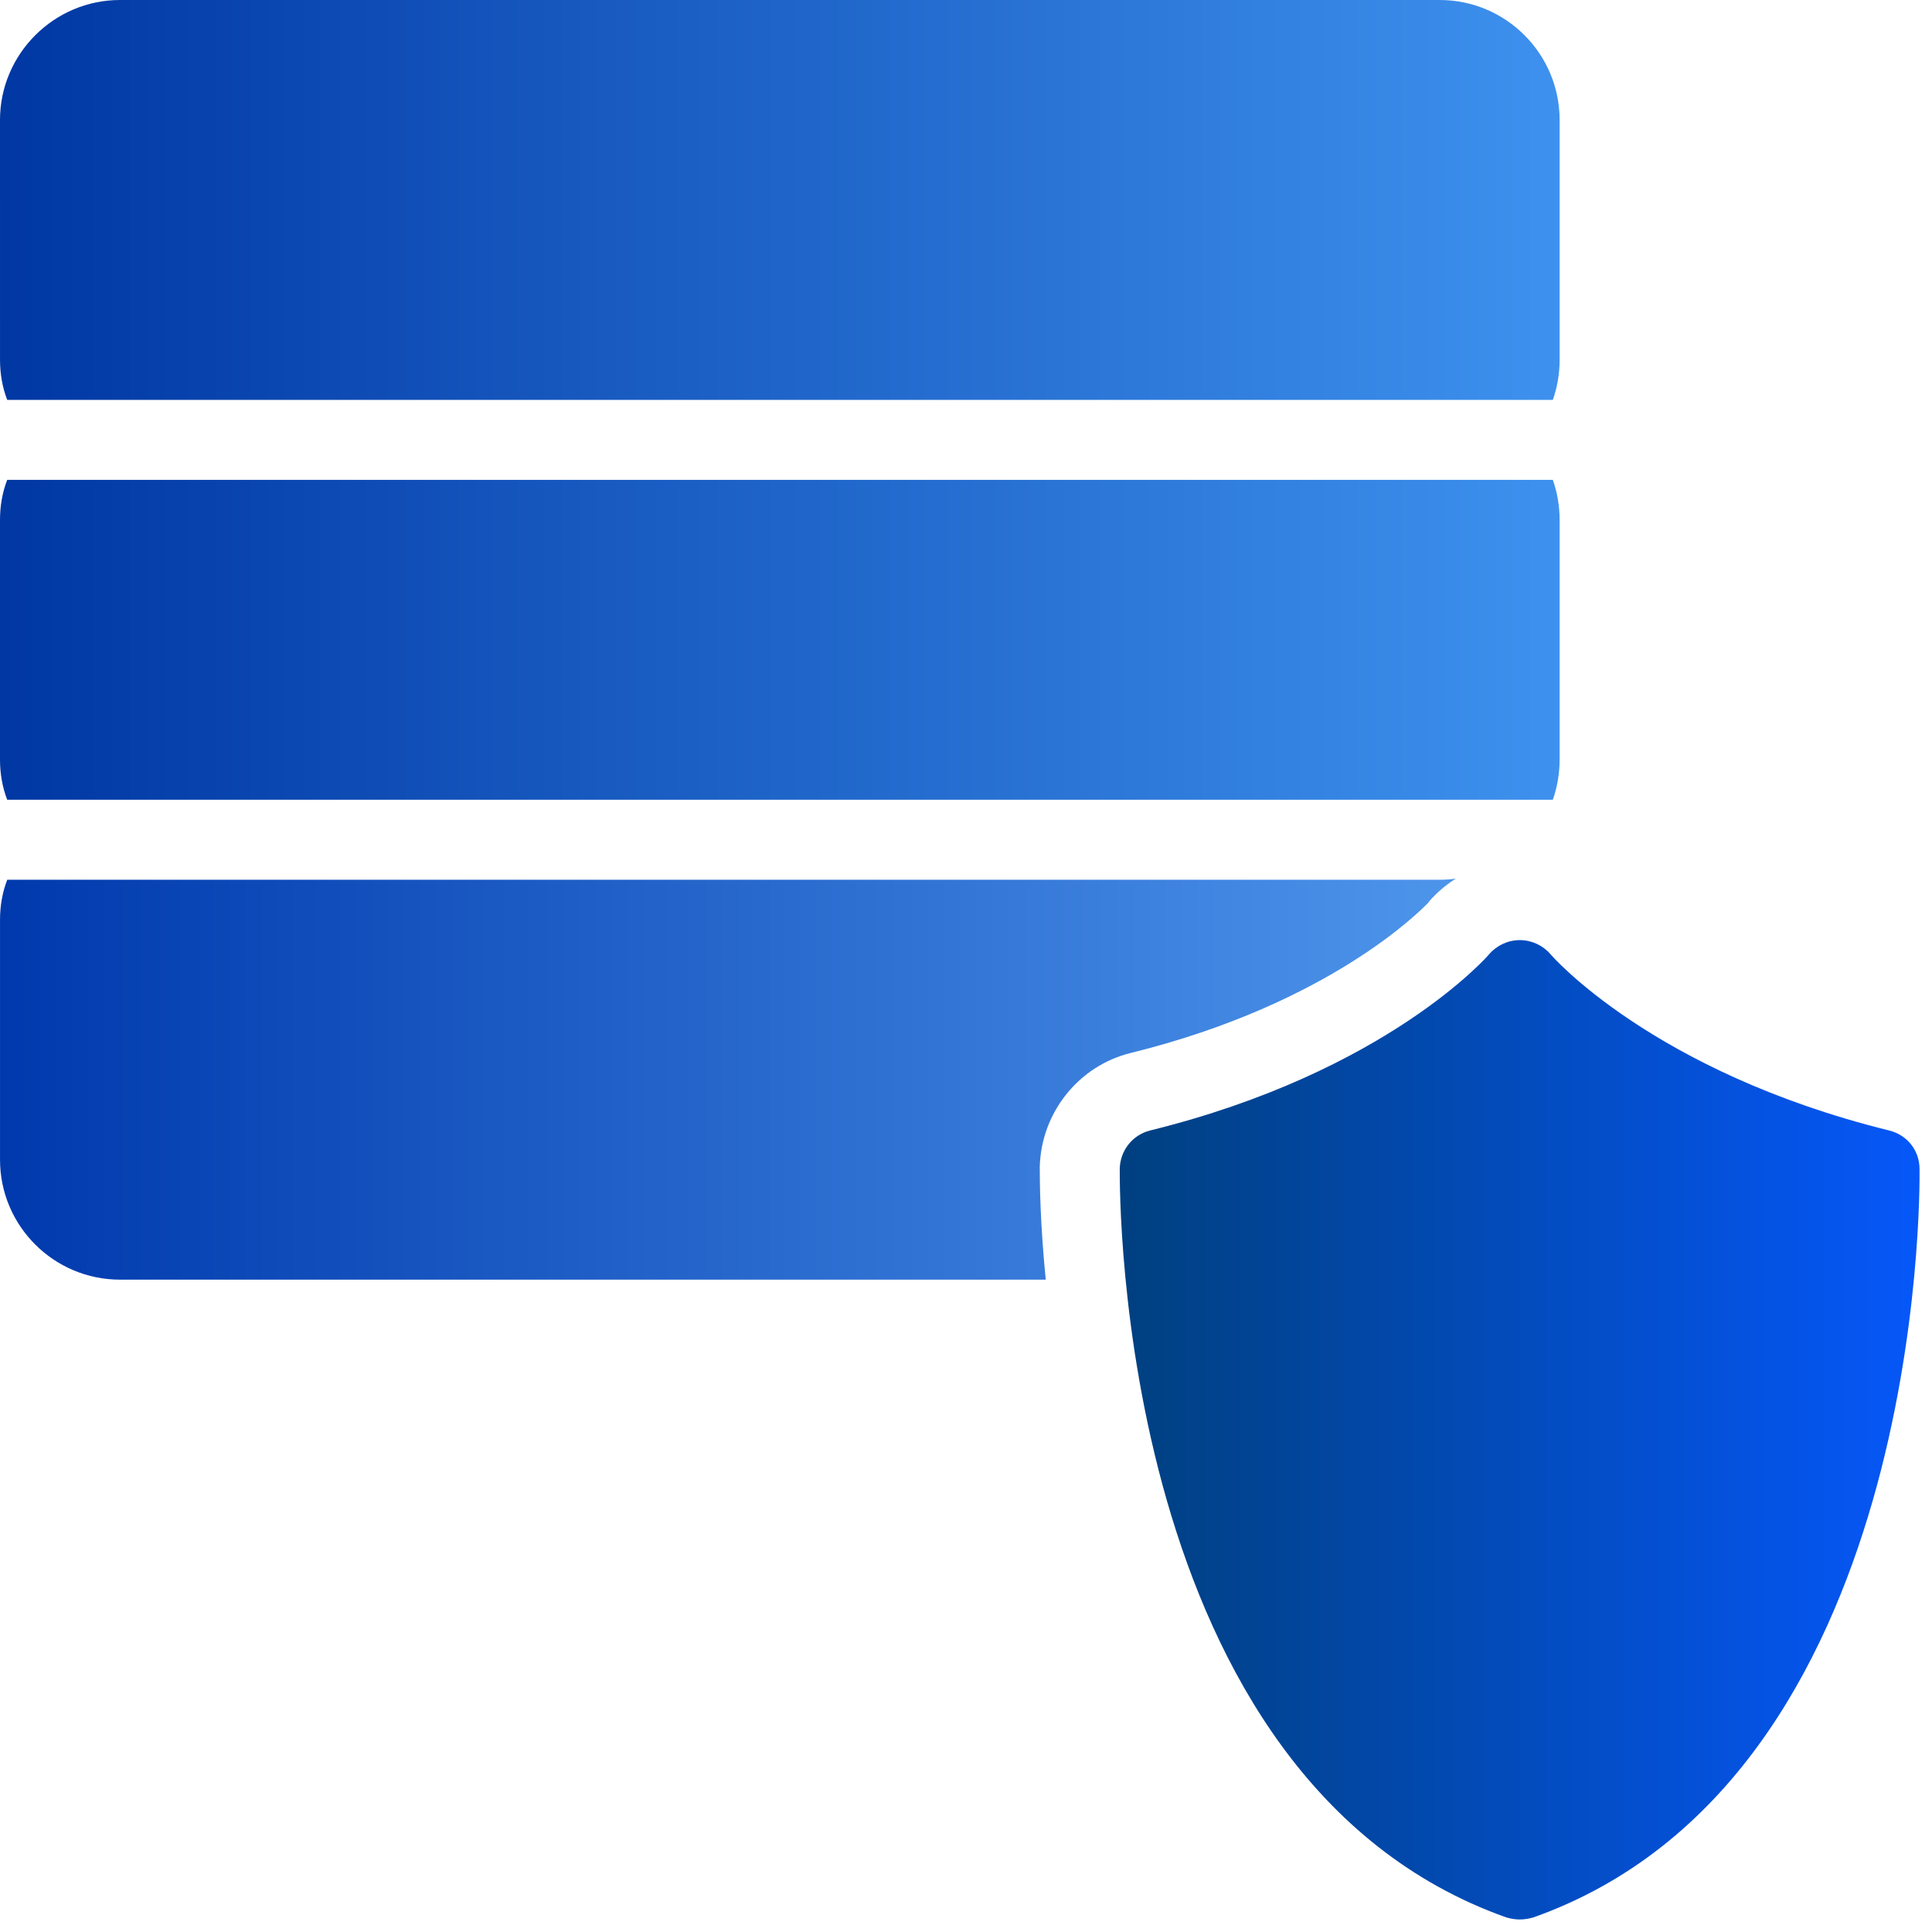 <svg xmlns:xlink="http://www.w3.org/1999/xlink" xmlns="http://www.w3.org/2000/svg" xmlns:svg="http://www.w3.org/2000/svg" width="440pt" height="440pt" viewBox="0 0 440 440" id="svg28" xml:space="preserve"><defs id="defs32"><linearGradient id="linearGradient16663"><stop style="stop-color:#4ca6ff;stop-opacity:1;" offset="0" id="stop16659"></stop><stop style="stop-color:#0037a3;stop-opacity:1;" offset="1" id="stop16661"></stop></linearGradient><linearGradient id="linearGradient16657"><stop style="stop-color:#4ca6ff;stop-opacity:1;" offset="0" id="stop16653"></stop><stop style="stop-color:#0037a3;stop-opacity:1;" offset="1" id="stop16655"></stop></linearGradient><linearGradient id="linearGradient16651"><stop style="stop-color:#66b2ff;stop-opacity:1;" offset="0" id="stop16647"></stop><stop style="stop-color:#0039ad;stop-opacity:1;" offset="1" id="stop16649"></stop></linearGradient><linearGradient id="linearGradient2321"><stop style="stop-color:#450066;stop-opacity:1;" offset="0" id="stop2317"></stop><stop style="stop-color:#ab00cc;stop-opacity:1;" offset="1" id="stop2319"></stop></linearGradient><linearGradient id="linearGradient1529"><stop style="stop-color:#0657f9;stop-opacity:1;" offset="0" id="stop1525"></stop><stop style="stop-color:#004080;stop-opacity:1;" offset="1" id="stop1527"></stop></linearGradient><linearGradient id="linearGradient32510"><stop style="stop-color:#000000;stop-opacity:1;" offset="0" id="stop32506"></stop><stop style="stop-color:#000000;stop-opacity:1;" offset="1" id="stop32508"></stop></linearGradient><linearGradient xlink:href="#linearGradient2321" id="linearGradient1507" x1="157.425" y1="376.005" x2="594.591" y2="376.005" gradientUnits="userSpaceOnUse"></linearGradient><linearGradient xlink:href="#linearGradient1529" id="linearGradient1523" x1="157.425" y1="483.059" x2="339.578" y2="483.059" gradientUnits="userSpaceOnUse"></linearGradient><linearGradient xlink:href="#linearGradient16663" id="linearGradient1585" gradientUnits="userSpaceOnUse" x1="157.425" y1="376.005" x2="594.591" y2="376.005"></linearGradient><linearGradient xlink:href="#linearGradient16657" id="linearGradient1587" gradientUnits="userSpaceOnUse" x1="157.425" y1="376.005" x2="594.591" y2="376.005"></linearGradient><linearGradient xlink:href="#linearGradient16651" id="linearGradient1589" gradientUnits="userSpaceOnUse" x1="157.425" y1="376.005" x2="594.591" y2="376.005"></linearGradient></defs><g id="g26" style="fill:url(#linearGradient1507);fill-opacity:1" transform="matrix(-1,0,0,1,594.592,-157.43)"><path d="M 567.26,157.43 H 266.72 c -15.117,0 -27.32,12.297 -27.32,27.32 v 54.645 c 0,3.188 0.547,6.285 1.547,9.105 h 352 c 1.094,-2.824 1.641,-5.918 1.641,-9.105 l 0.004,-54.645 c 0,-15.023 -12.297,-27.32 -27.324,-27.32 z" id="path18" style="fill:url(#linearGradient1585);fill-opacity:1"></path><path d="m 240.95,266.71 c -1.004,2.824 -1.547,5.922 -1.547,9.105 v 54.645 c 0,3.188 0.547,6.285 1.547,9.105 h 352 c 1.094,-2.824 1.641,-5.918 1.641,-9.105 v -54.645 c 0,-3.188 -0.547,-6.285 -1.641,-9.105 z" id="path20" style="fill:url(#linearGradient1587);fill-opacity:1"></path><path d="m 266.72,357.79 c -1.273,0 -2.551,-0.09 -3.824,-0.273 0.184,0 0.363,0.184 0.547,0.273 2.094,1.367 4.098,3.098 5.738,5.008 l 0.09,0.184 c 1.367,1.367 22.039,22.949 67.758,34.242 11.93,2.914 20.492,13.66 20.766,26.047 0,3.461 -0.09,12.84 -1.367,25.59 h 210.84 c 15.027,0 27.32,-12.203 27.32,-27.32 v -54.645 c 0,-3.188 -0.547,-6.285 -1.641,-9.105 z" id="path22" style="fill:url(#linearGradient1589);fill-opacity:1"></path><path d="m 332.66,414.89 c -53.914,-13.297 -77.047,-39.891 -77.23,-40.164 -1.73,-2.004 -4.281,-3.188 -6.922,-3.188 h -0.09 c -2.641,0 -5.191,1.184 -6.922,3.188 -0.184,0.273 -23.316,26.867 -77.141,40.164 -4.098,1 -6.922,4.555 -6.922,8.742 -0.09,5.648 -0.82,138.98 87.977,170.49 1.004,0.273 2.004,0.457 3.098,0.457 1.004,0 2.004,-0.184 3.004,-0.457 88.797,-31.512 88.066,-164.84 88.066,-170.49 -0.09,-4.188 -2.91,-7.742 -6.918,-8.742 z" id="path24" style="fill:url(#linearGradient1523);fill-opacity:1"></path></g><style type="text/css" id="style4816">	.st0{fill:url(#SVGID_1_);}	.st1{fill:#AB51E5;}	.st2{fill:url(#SVGID_2_);}	.st3{fill:url(#SVGID_3_);}	.st4{fill:url(#SVGID_4_);}	.st5{fill:url(#SVGID_5_);}	.st6{fill:url(#SVGID_6_);}</style><style type="text/css" id="style16530">	.st0{fill:#41BDAC;}	.st1{fill:#23847D;}	.st2{fill:#001E62;}	.st3{fill:#7CE8D3;}	.st4{fill:#249B87;}	.st5{fill:#FFFFFF;}	.st6{fill:none;stroke:#41BDAC;stroke-width:2.09;stroke-miterlimit:10;}	.st7{fill:none;stroke:#001E62;stroke-miterlimit:10;}	.st8{fill:none;stroke:#41BDAC;stroke-width:1.701;stroke-miterlimit:10;}	.st9{fill:none;}</style></svg>